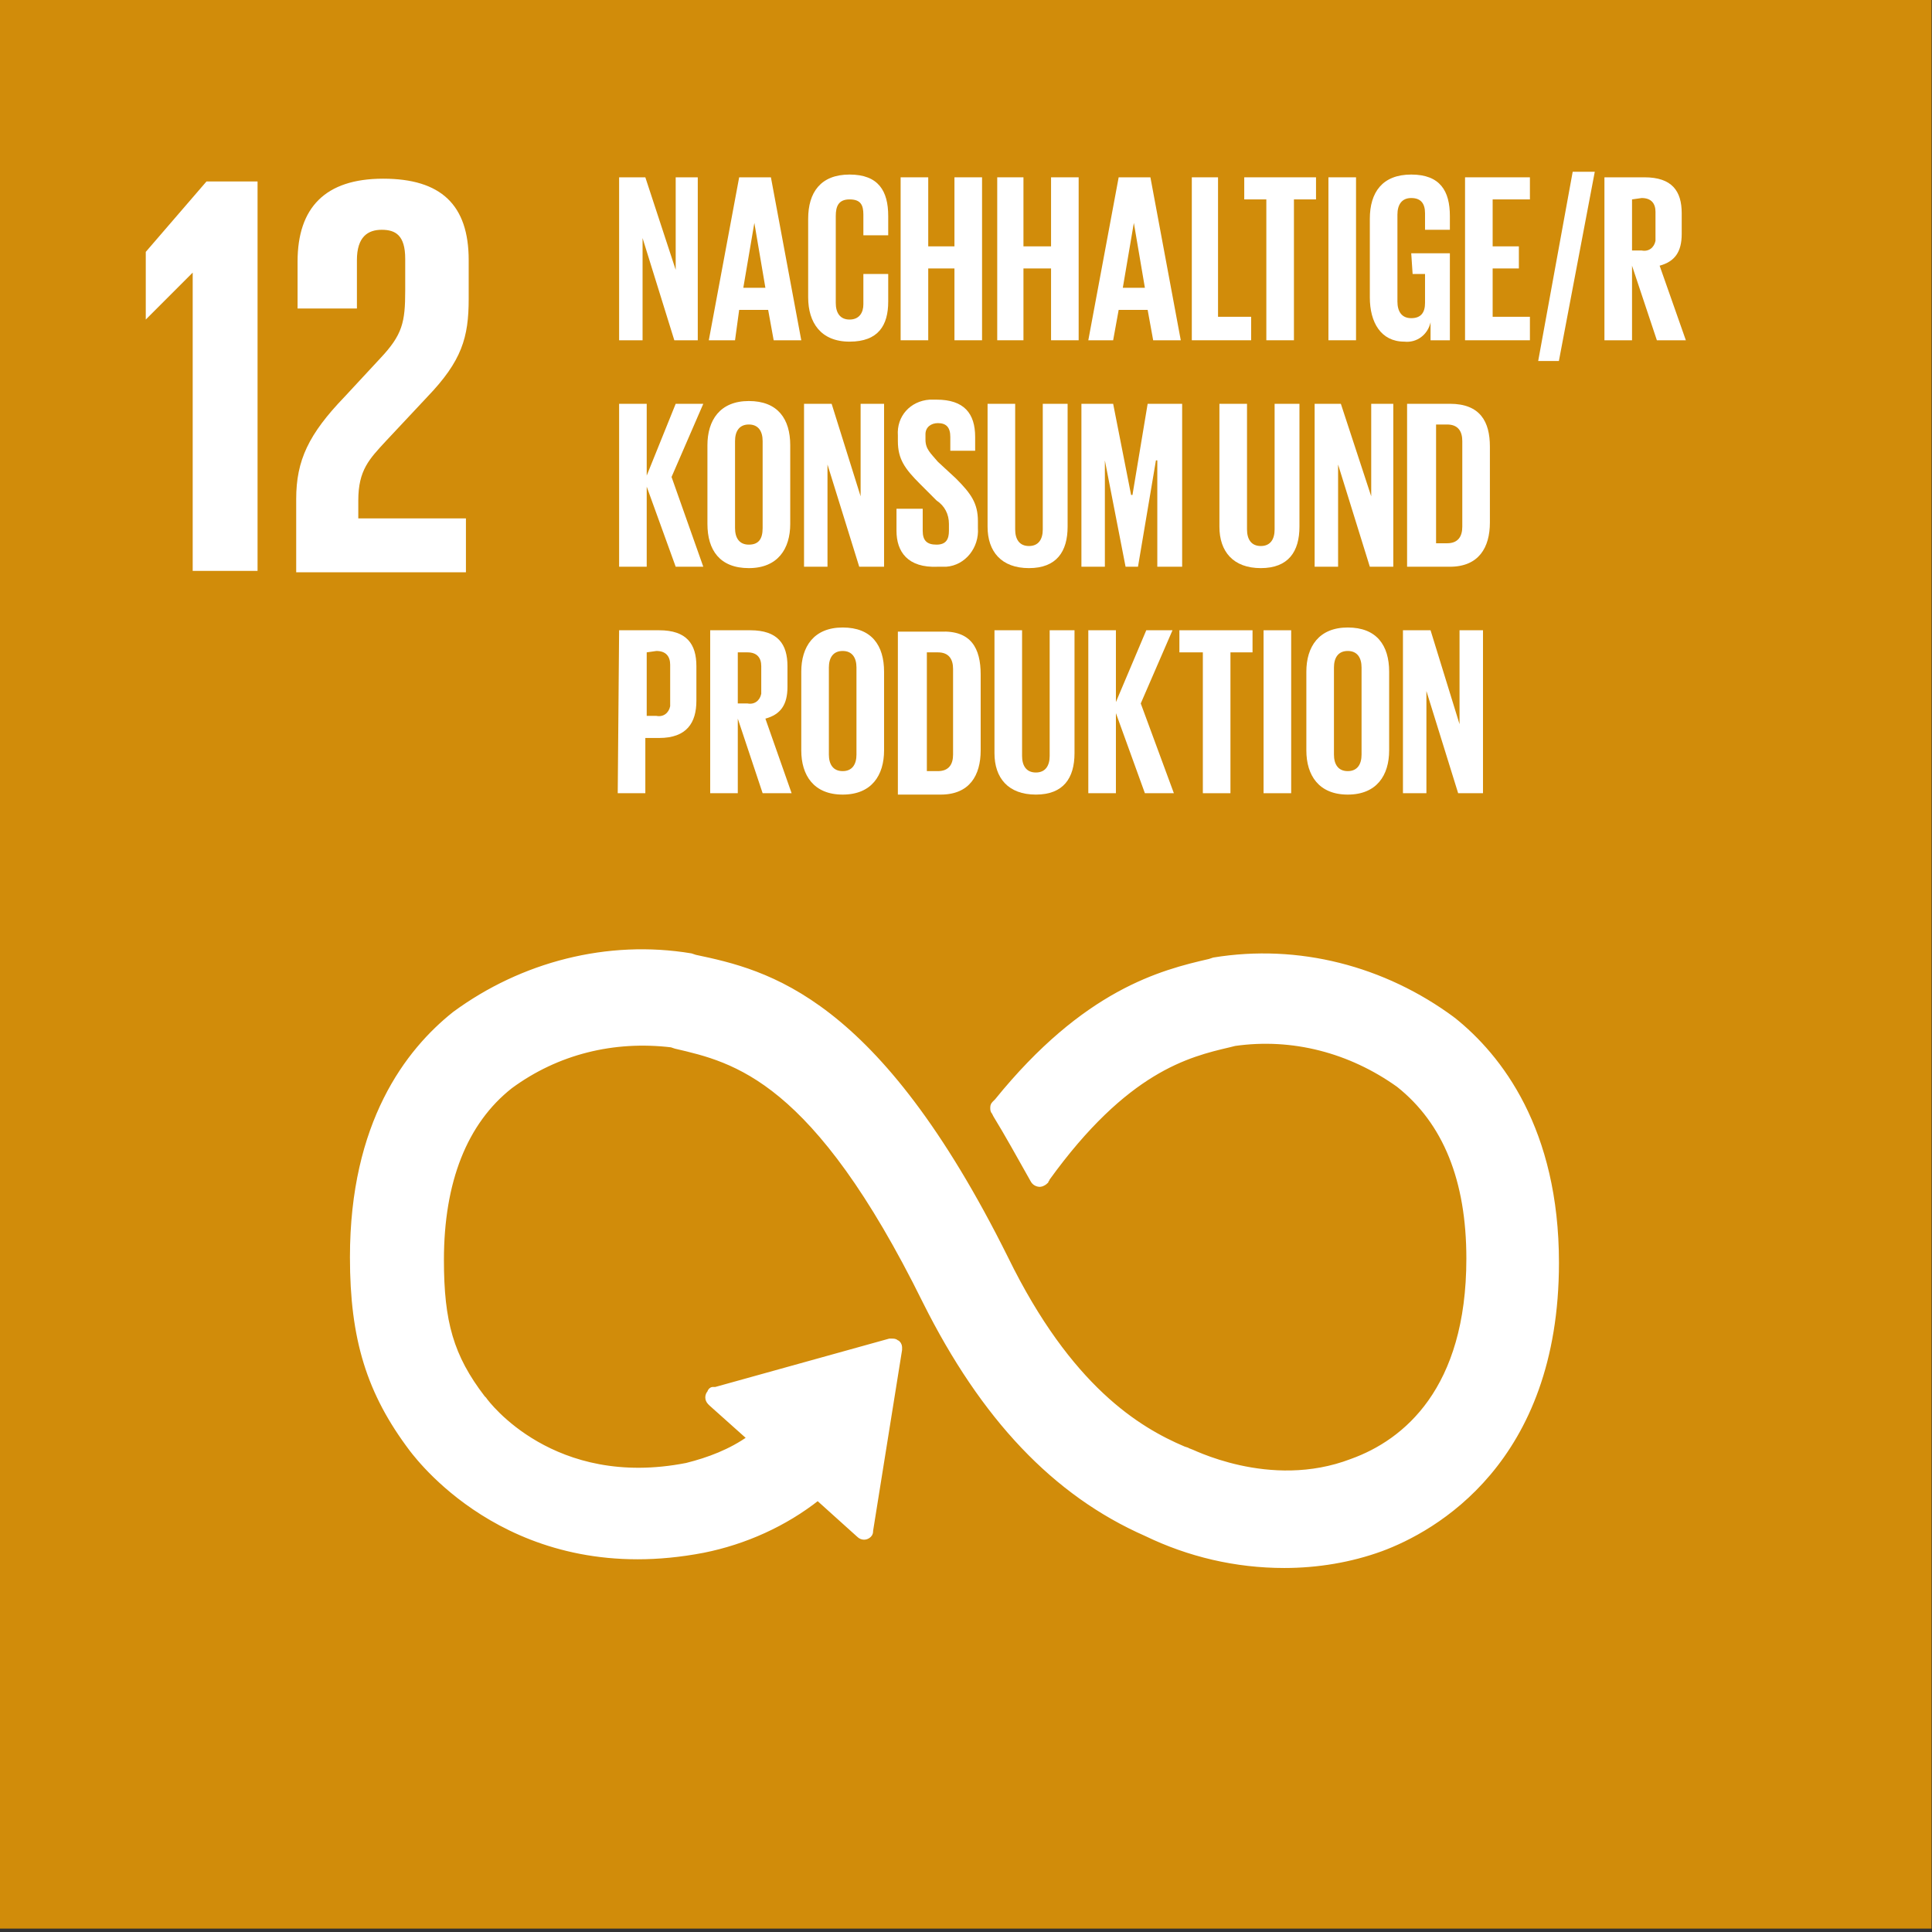 <?xml version="1.0" encoding="UTF-8" standalone="no"?>
<!DOCTYPE svg PUBLIC "-//W3C//DTD SVG 1.1//EN" "http://www.w3.org/Graphics/SVG/1.1/DTD/svg11.dtd">
<svg width="100%" height="100%" viewBox="0 0 140 140" version="1.1" xmlns="http://www.w3.org/2000/svg" xmlns:xlink="http://www.w3.org/1999/xlink" xml:space="preserve" xmlns:serif="http://www.serif.com/" style="fill-rule:evenodd;clip-rule:evenodd;stroke-miterlimit:10;">
    <rect x="0" y="0" width="140" height="140" fill="#333333" stroke="none"/>
    <g transform="matrix(1,0,0,1,-300,-150)">
        <g id="sdg12_de" transform="matrix(0.481,0,0,0.596,300,560.468)">
            <rect x="0" y="-689" width="291" height="235" style="fill:none;"/>
            <clipPath id="_clip1">
                <rect x="0" y="-689" width="291" height="235"/>
            </clipPath>
            <g clip-path="url(#_clip1)">
                <g transform="matrix(2.086,0,0,1.705,-638.74,-1465.11)">
                    <rect x="306.2" y="455.1" width="139.5" height="137.8" style="fill:rgb(209,140,10);"/>
                </g>
                <g transform="matrix(2.079,0,0,1.679,-637.082,-1450.4)">
                    <path d="M320.4,473.4L320.4,495L325.1,495L325.1,466.8L321.4,466.8L317,471.9L317,476.8L320.4,473.4Z" style="fill:white;fill-rule:nonzero;"/>
                </g>
                <g transform="matrix(2.079,0,0,1.679,-637.082,-1450.4)">
                    <path d="M328,472.6L328,476L332.3,476L332.3,472.5C332.3,470.8 333.1,470.3 334.1,470.3C335.1,470.3 335.8,470.7 335.8,472.4L335.8,474.7C335.8,477 335.6,477.9 334,479.6L331.4,482.4C328.8,485.1 327.9,487 327.9,489.8L327.9,495.1L340.2,495.1L340.2,491.2L332.4,491.2L332.4,489.9C332.4,487.7 333.2,486.9 334.4,485.6L337.4,482.4C339.9,479.8 340.4,478.1 340.4,475.3L340.4,472.5C340.4,468.5 338.4,466.6 334.2,466.6C330,466.6 328,468.7 328,472.6" style="fill:white;fill-rule:nonzero;"/>
                </g>
                <g transform="matrix(2.079,0,0,1.679,-637.082,-1450.4)">
                    <path d="M411.7,527.5C406.7,523.8 400.5,522.2 394.4,523.2L394.1,523.3C390.6,524.1 385.1,525.5 378.7,533.4L378.5,533.6C378.4,533.7 378.4,533.8 378.4,533.9C378.4,534 378.4,534.1 378.5,534.2L378.6,534.4C379.4,535.7 380.4,537.5 381.3,539.1C381.4,539.3 381.6,539.4 381.8,539.4C381.9,539.4 382.1,539.3 382.2,539.2C382.2,539.1 382.3,539.1 382.3,539C388,531.1 392.5,530 395.5,529.3L395.9,529.2C400.1,528.6 404.3,529.7 407.8,532.2C411.2,534.9 412.9,539.1 412.9,544.8C412.9,554.3 408.3,558.1 404.4,559.5C398.4,561.8 392.6,558.7 392.5,558.7L392.2,558.6C388.9,557.2 383.9,554.2 379.3,544.8C369.9,525.9 362,524.1 356.8,523L356.5,522.9C350.5,521.9 344.3,523.5 339.4,527.1C336,529.8 332,535 332,544.7C332,550.6 333.2,554.5 336.3,558.6C337,559.5 343.9,568.5 357.4,565.9C360.4,565.3 363.3,564 365.7,562.1L368.7,564.8C368.9,565 369.2,565 369.4,564.8C369.5,564.7 369.5,564.6 369.5,564.5L371.6,551.4L371.6,551.2C371.6,551.1 371.5,550.9 371.4,550.9C371.3,550.8 371.2,550.8 371.1,550.8L370.9,550.8L358.3,554.3L358.1,554.3C358,554.3 357.9,554.4 357.9,554.5C357.7,554.7 357.7,555 357.9,555.2L358,555.3L360.8,557.8C359.4,558.8 357.8,559.4 356.2,559.8C346.5,561.7 341.7,555.3 341.5,555L341.4,554.9C339.1,551.9 338.4,549.4 338.4,544.9C338.4,539.2 340.1,534.9 343.4,532.3C346.8,529.8 350.9,528.8 355.1,529.3L355.4,529.4C359.7,530.4 365.5,531.7 373.5,547.9C377.7,556.3 382.9,561.8 389.5,564.7C392.6,566.2 396,567 399.5,567C401.9,567 404.3,566.6 406.5,565.8C410.3,564.4 419.2,559.5 419.2,545.1C419.2,535.5 415.1,530.2 411.7,527.5" style="fill:white;fill-rule:nonzero;"/>
                </g>
                <g transform="matrix(2.079,0,0,1.679,-637.082,-1450.4)">
                    <path d="M411.7,527.5C406.7,523.8 400.5,522.2 394.4,523.2L394.1,523.3C390.6,524.1 385.1,525.5 378.7,533.4L378.5,533.6C378.4,533.7 378.4,533.8 378.4,533.9C378.4,534 378.4,534.1 378.5,534.2L378.6,534.4C379.4,535.7 380.4,537.5 381.3,539.1C381.4,539.3 381.6,539.4 381.8,539.4C381.9,539.4 382.1,539.3 382.2,539.2C382.2,539.1 382.3,539.1 382.3,539C388,531.1 392.5,530 395.5,529.3L395.9,529.2C400.1,528.6 404.3,529.7 407.8,532.2C411.2,534.9 412.9,539.1 412.9,544.8C412.9,554.3 408.3,558.1 404.4,559.5C398.4,561.8 392.6,558.7 392.5,558.7L392.2,558.6C388.9,557.2 383.9,554.2 379.3,544.8C369.9,525.9 362,524.1 356.8,523L356.5,522.9C350.5,521.9 344.3,523.5 339.4,527.1C336,529.8 332,535 332,544.7C332,550.6 333.2,554.5 336.3,558.6C337,559.5 343.9,568.5 357.4,565.9C360.4,565.3 363.3,564 365.7,562.1L368.7,564.8C368.9,565 369.2,565 369.4,564.8C369.5,564.7 369.5,564.6 369.5,564.5L371.6,551.4L371.6,551.2C371.6,551.1 371.5,550.9 371.4,550.9C371.3,550.8 371.2,550.8 371.1,550.8L370.9,550.8L358.3,554.3L358.1,554.3C358,554.3 357.9,554.4 357.9,554.5C357.7,554.7 357.7,555 357.9,555.2L358,555.3L360.8,557.8C359.4,558.8 357.8,559.4 356.2,559.8C346.5,561.7 341.7,555.3 341.5,555L341.4,554.9C339.1,551.9 338.4,549.4 338.4,544.9C338.4,539.2 340.1,534.9 343.4,532.3C346.8,529.8 350.9,528.8 355.1,529.3L355.4,529.4C359.7,530.4 365.5,531.7 373.5,547.9C377.7,556.3 382.9,561.8 389.5,564.7C392.6,566.2 396,567 399.5,567C401.9,567 404.3,566.6 406.5,565.8C410.3,564.4 419.2,559.5 419.2,545.1C419.2,535.5 415.1,530.2 411.7,527.5" style="fill:none;fill-rule:nonzero;stroke:white;stroke-width:0.41px;"/>
                </g>
                <g transform="matrix(2.079,0,0,1.679,-637.082,-1450.4)">
                    <path d="M353,470.9L353,478.3L351.3,478.3L351.3,466.5L353.2,466.5L355.4,473.2L355.4,466.5L357,466.5L357,478.3L355.3,478.3L353,470.9Z" style="fill:white;fill-rule:nonzero;"/>
                </g>
                <g transform="matrix(2.079,0,0,1.679,-637.082,-1450.4)">
                    <path d="M357.8,478.3L360,466.5L362.3,466.5L364.5,478.3L362.5,478.3L362.1,476.1L360,476.1L359.7,478.3L357.8,478.3ZM360.3,474.5L361.9,474.5L361.1,469.8L360.3,474.5Z" style="fill:white;fill-rule:nonzero;"/>
                </g>
                <g transform="matrix(2.079,0,0,1.679,-637.082,-1450.4)">
                    <path d="M365,475.2L365,469.5C365,467.6 365.9,466.3 368,466.3C370.1,466.3 370.8,467.5 370.8,469.3L370.8,470.7L369,470.7L369,469.2C369,468.5 368.8,468.1 368,468.1C367.2,468.1 367,468.6 367,469.3L367,475.6C367,476.3 367.3,476.8 368,476.8C368.7,476.8 369,476.3 369,475.7L369,473.5L370.8,473.5L370.8,475.5C370.8,477.2 370.1,478.4 368,478.4C365.9,478.4 365,477 365,475.2" style="fill:white;fill-rule:nonzero;"/>
                </g>
                <g transform="matrix(2.079,0,0,1.679,-637.082,-1450.4)">
                    <path d="M375.6,473.1L373.7,473.1L373.7,478.3L371.7,478.3L371.7,466.5L373.7,466.5L373.7,471.5L375.6,471.5L375.6,466.5L377.6,466.5L377.6,478.3L375.6,478.3L375.6,473.1Z" style="fill:white;fill-rule:nonzero;"/>
                </g>
                <g transform="matrix(2.079,0,0,1.679,-637.082,-1450.4)">
                    <path d="M382.6,473.1L380.6,473.1L380.6,478.3L378.7,478.3L378.7,466.5L380.6,466.5L380.6,471.5L382.6,471.5L382.6,466.5L384.6,466.5L384.6,478.3L382.6,478.3L382.6,473.1Z" style="fill:white;fill-rule:nonzero;"/>
                </g>
                <g transform="matrix(2.079,0,0,1.679,-637.082,-1450.4)">
                    <path d="M385.3,478.3L387.5,466.5L389.8,466.5L392,478.3L390,478.3L389.6,476.1L387.5,476.1L387.1,478.3L385.3,478.3ZM387.8,474.5L389.4,474.5L388.6,469.8L387.8,474.5Z" style="fill:white;fill-rule:nonzero;"/>
                </g>
                <g transform="matrix(2.079,0,0,1.679,-637.082,-1450.4)">
                    <path d="M392.8,466.5L394.7,466.5L394.7,476.6L397.1,476.6L397.1,478.3L392.8,478.3L392.8,466.5Z" style="fill:white;fill-rule:nonzero;"/>
                </g>
                <g transform="matrix(2.079,0,0,1.679,-637.082,-1450.4)">
                    <path d="M396.6,466.5L401.8,466.5L401.8,468.1L400.2,468.1L400.2,478.3L398.2,478.3L398.2,468.1L396.6,468.1L396.6,466.5Z" style="fill:white;fill-rule:nonzero;"/>
                </g>
                <g transform="matrix(2.079,0,0,1.679,-637.082,-1450.4)">
                    <rect x="402.7" y="466.5" width="2" height="11.8" style="fill:white;"/>
                </g>
                <g transform="matrix(2.079,0,0,1.679,-637.082,-1450.4)">
                    <path d="M408.7,472L411.5,472L411.5,478.3L410.1,478.3L410.1,477C409.9,477.9 409.1,478.5 408.2,478.4C406.5,478.4 405.7,477 405.7,475.2L405.7,469.5C405.7,467.6 406.6,466.3 408.7,466.3C410.8,466.3 411.5,467.5 411.5,469.3L411.5,470.3L409.7,470.3L409.7,469.1C409.7,468.4 409.4,468 408.7,468C408,468 407.7,468.5 407.7,469.2L407.7,475.5C407.7,476.2 408,476.7 408.7,476.7C409.4,476.7 409.7,476.3 409.7,475.6L409.7,473.5L408.8,473.5L408.7,472Z" style="fill:white;fill-rule:nonzero;"/>
                </g>
                <g transform="matrix(2.079,0,0,1.679,-637.082,-1450.4)">
                    <path d="M412.6,466.5L417.3,466.5L417.3,468.1L414.6,468.1L414.6,471.5L416.5,471.5L416.5,473.1L414.6,473.1L414.6,476.6L417.3,476.6L417.3,478.3L412.6,478.3L412.6,466.5Z" style="fill:white;fill-rule:nonzero;"/>
                </g>
                <g transform="matrix(2.079,0,0,1.679,-637.082,-1450.4)">
                    <path d="M422,466.1L419.4,479.8L417.9,479.8L420.4,466.1L422,466.1Z" style="fill:white;fill-rule:nonzero;"/>
                </g>
                <g transform="matrix(2.079,0,0,1.679,-637.082,-1450.4)">
                    <path d="M424.7,472.9L424.7,478.3L422.7,478.3L422.7,466.5L425.6,466.5C427.6,466.5 428.3,467.5 428.3,469.1L428.3,470.6C428.3,471.9 427.8,472.6 426.7,472.9L428.6,478.3L426.5,478.3L424.7,472.9ZM424.7,468.1L424.7,471.8L425.4,471.8C425.9,471.9 426.3,471.6 426.4,471.1L426.4,469C426.4,468.4 426.1,468 425.4,468L424.7,468.1Z" style="fill:white;fill-rule:nonzero;"/>
                </g>
                <g transform="matrix(2.079,0,0,1.679,-637.082,-1450.4)">
                    <path d="M353.3,488.9L353.3,494.7L351.3,494.7L351.3,482.9L353.3,482.9L353.3,488.1L355.4,482.9L357.4,482.9L355.1,488.2L357.4,494.7L355.4,494.7L353.3,488.9Z" style="fill:white;fill-rule:nonzero;"/>
                </g>
                <g transform="matrix(2.079,0,0,1.679,-637.082,-1450.4)">
                    <path d="M357.7,491.6L357.7,485.9C357.7,484.1 358.6,482.7 360.7,482.7C362.8,482.7 363.7,484 363.7,485.9L363.7,491.6C363.7,493.4 362.8,494.8 360.7,494.8C358.6,494.8 357.7,493.5 357.7,491.6M361.7,491.9L361.7,485.6C361.7,484.9 361.4,484.4 360.7,484.4C360,484.4 359.7,484.9 359.7,485.6L359.7,491.9C359.7,492.6 360,493.1 360.7,493.1C361.4,493.1 361.7,492.7 361.7,491.9" style="fill:white;fill-rule:nonzero;"/>
                </g>
                <g transform="matrix(2.079,0,0,1.679,-637.082,-1450.4)">
                    <path d="M366.4,487.3L366.4,494.7L364.7,494.7L364.7,482.9L366.7,482.9L368.8,489.6L368.8,482.9L370.5,482.9L370.5,494.7L368.7,494.7L366.4,487.3Z" style="fill:white;fill-rule:nonzero;"/>
                </g>
                <g transform="matrix(2.079,0,0,1.679,-637.082,-1450.4)">
                    <path d="M371.4,492.1L371.4,490.5L373.3,490.5L373.3,492.1C373.3,492.8 373.6,493.1 374.3,493.1C375,493.1 375.2,492.7 375.2,492.1L375.2,491.6C375.2,490.9 374.9,490.3 374.3,489.9L373.1,488.7C372,487.6 371.5,486.9 371.5,485.6L371.5,485.2C371.4,483.8 372.4,482.7 373.8,482.6L374.3,482.6C376.3,482.6 377.1,483.6 377.1,485.3L377.1,486.3L375.3,486.3L375.3,485.3C375.3,484.6 375,484.3 374.4,484.3C373.9,484.3 373.5,484.6 373.5,485.1L373.5,485.5C373.5,486.2 373.9,486.5 374.4,487.1L375.7,488.3C376.8,489.4 377.3,490.1 377.3,491.4L377.3,491.9C377.4,493.3 376.4,494.6 375,494.7L374.4,494.7C372.2,494.8 371.4,493.6 371.4,492.1" style="fill:white;fill-rule:nonzero;"/>
                </g>
                <g transform="matrix(2.079,0,0,1.679,-637.082,-1450.4)">
                    <path d="M383.8,482.9L383.8,491.8C383.8,493.6 383,494.8 381,494.8C379,494.8 378,493.6 378,491.8L378,482.9L380,482.9L380,492C380,492.7 380.3,493.2 381,493.2C381.7,493.2 382,492.7 382,492L382,482.9L383.8,482.9Z" style="fill:white;fill-rule:nonzero;"/>
                </g>
                <g transform="matrix(2.079,0,0,1.679,-637.082,-1450.4)">
                    <path d="M390.3,487L390.2,487L388.9,494.7L388,494.7L386.5,487L386.5,494.7L384.8,494.7L384.8,482.9L387.1,482.9L388.4,489.5L388.5,489.5L389.6,482.9L392.1,482.9L392.1,494.7L390.3,494.7L390.3,487Z" style="fill:white;fill-rule:nonzero;"/>
                </g>
                <g transform="matrix(2.079,0,0,1.679,-637.082,-1450.4)">
                    <path d="M400.6,482.9L400.6,491.8C400.6,493.6 399.8,494.8 397.8,494.8C395.8,494.8 394.8,493.6 394.8,491.8L394.8,482.9L396.8,482.9L396.8,492C396.8,492.7 397.1,493.2 397.8,493.2C398.5,493.2 398.8,492.7 398.8,492L398.8,482.9L400.6,482.9Z" style="fill:white;fill-rule:nonzero;"/>
                </g>
                <g transform="matrix(2.079,0,0,1.679,-637.082,-1450.4)">
                    <path d="M403.4,487.3L403.4,494.7L401.7,494.7L401.7,482.9L403.6,482.9L405.8,489.6L405.8,482.9L407.4,482.9L407.4,494.7L405.7,494.7L403.4,487.3Z" style="fill:white;fill-rule:nonzero;"/>
                </g>
                <g transform="matrix(2.079,0,0,1.679,-637.082,-1450.4)">
                    <path d="M414.4,486L414.4,491.5C414.4,493.3 413.6,494.7 411.5,494.7L408.4,494.7L408.4,482.9L411.5,482.9C413.7,482.9 414.4,484.2 414.4,486M411.3,493C412.1,493 412.4,492.5 412.4,491.8L412.4,485.6C412.4,484.9 412.1,484.4 411.3,484.4L410.5,484.4L410.5,493L411.3,493Z" style="fill:white;fill-rule:nonzero;"/>
                </g>
                <g transform="matrix(2.079,0,0,1.679,-637.082,-1450.4)">
                    <path d="M351.3,499.3L354.2,499.3C356.2,499.3 356.9,500.3 356.9,501.9L356.9,504.4C356.9,506 356.2,507.1 354.2,507.1L353.2,507.1L353.2,511.1L351.2,511.1L351.3,499.3ZM353.3,500.9L353.3,505.5L354,505.5C354.5,505.6 354.9,505.3 355,504.8L355,501.8C355,501.2 354.7,500.8 354,500.8L353.3,500.9Z" style="fill:white;fill-rule:nonzero;"/>
                </g>
                <g transform="matrix(2.079,0,0,1.679,-637.082,-1450.4)">
                    <path d="M359.9,505.7L359.9,511.1L357.9,511.1L357.9,499.3L360.8,499.3C362.8,499.3 363.5,500.3 363.5,501.9L363.5,503.4C363.5,504.7 363,505.4 361.9,505.7L363.8,511.1L361.7,511.1L359.9,505.7ZM359.9,500.9L359.9,504.6L360.6,504.6C361.1,504.7 361.5,504.4 361.6,503.9L361.6,501.9C361.6,501.3 361.3,500.9 360.6,500.9L359.9,500.9Z" style="fill:white;fill-rule:nonzero;"/>
                </g>
                <g transform="matrix(2.079,0,0,1.679,-637.082,-1450.4)">
                    <path d="M364.5,508L364.5,502.3C364.5,500.5 365.4,499.1 367.5,499.1C369.6,499.1 370.5,500.4 370.5,502.3L370.5,508C370.5,509.8 369.6,511.2 367.5,511.2C365.4,511.2 364.5,509.8 364.5,508M368.5,508.3L368.5,502C368.5,501.3 368.2,500.8 367.5,500.8C366.8,500.8 366.5,501.3 366.5,502L366.5,508.3C366.5,509 366.8,509.5 367.5,509.5C368.2,509.5 368.5,509 368.5,508.3" style="fill:white;fill-rule:nonzero;"/>
                </g>
                <g transform="matrix(2.079,0,0,1.679,-637.082,-1450.4)">
                    <path d="M377.5,502.5L377.5,508C377.5,509.8 376.7,511.2 374.6,511.2L371.5,511.2L371.5,499.4L374.6,499.4C376.8,499.3 377.5,500.6 377.5,502.5M374.4,509.5C375.2,509.5 375.5,509 375.5,508.3L375.5,502.1C375.5,501.4 375.2,500.9 374.4,500.9L373.6,500.9L373.6,509.5L374.4,509.5Z" style="fill:white;fill-rule:nonzero;"/>
                </g>
                <g transform="matrix(2.079,0,0,1.679,-637.082,-1450.4)">
                    <path d="M384.3,499.3L384.3,508.2C384.3,510 383.5,511.2 381.5,511.2C379.5,511.2 378.5,510 378.5,508.2L378.5,499.3L380.5,499.3L380.5,508.4C380.5,509.1 380.8,509.6 381.5,509.6C382.2,509.6 382.5,509.1 382.5,508.4L382.5,499.3L384.3,499.3Z" style="fill:white;fill-rule:nonzero;"/>
                </g>
                <g transform="matrix(2.079,0,0,1.679,-637.082,-1450.4)">
                    <path d="M387.3,505.3L387.3,511.1L385.3,511.1L385.3,499.3L387.3,499.3L387.3,504.5L389.5,499.3L391.4,499.3L389.1,504.6L391.5,511.1L389.4,511.1L387.3,505.3Z" style="fill:white;fill-rule:nonzero;"/>
                </g>
                <g transform="matrix(2.079,0,0,1.679,-637.082,-1450.4)">
                    <path d="M391.9,499.3L397.2,499.3L397.2,500.9L395.6,500.9L395.6,511.1L393.6,511.1L393.6,500.9L391.9,500.9L391.9,499.3Z" style="fill:white;fill-rule:nonzero;"/>
                </g>
                <g transform="matrix(2.079,0,0,1.679,-637.082,-1450.4)">
                    <rect x="398" y="499.3" width="2" height="11.8" style="fill:white;"/>
                </g>
                <g transform="matrix(2.079,0,0,1.679,-637.082,-1450.4)">
                    <path d="M401.1,508L401.1,502.3C401.1,500.5 402,499.1 404.1,499.1C406.2,499.1 407.1,500.4 407.1,502.3L407.1,508C407.1,509.8 406.2,511.2 404.1,511.2C402,511.2 401.1,509.8 401.1,508M405.1,508.3L405.1,502C405.1,501.3 404.8,500.8 404.1,500.8C403.4,500.8 403.1,501.3 403.1,502L403.1,508.3C403.1,509 403.4,509.5 404.1,509.5C404.8,509.5 405.1,509 405.1,508.3" style="fill:white;fill-rule:nonzero;"/>
                </g>
                <g transform="matrix(2.079,0,0,1.679,-637.082,-1450.4)">
                    <path d="M409.8,503.7L409.8,511.1L408.1,511.1L408.1,499.3L410.1,499.3L412.2,506.1L412.2,499.3L413.9,499.3L413.9,511.1L412.1,511.1L409.8,503.7Z" style="fill:white;fill-rule:nonzero;"/>
                </g>
            </g>
        </g>
    </g>
</svg>
